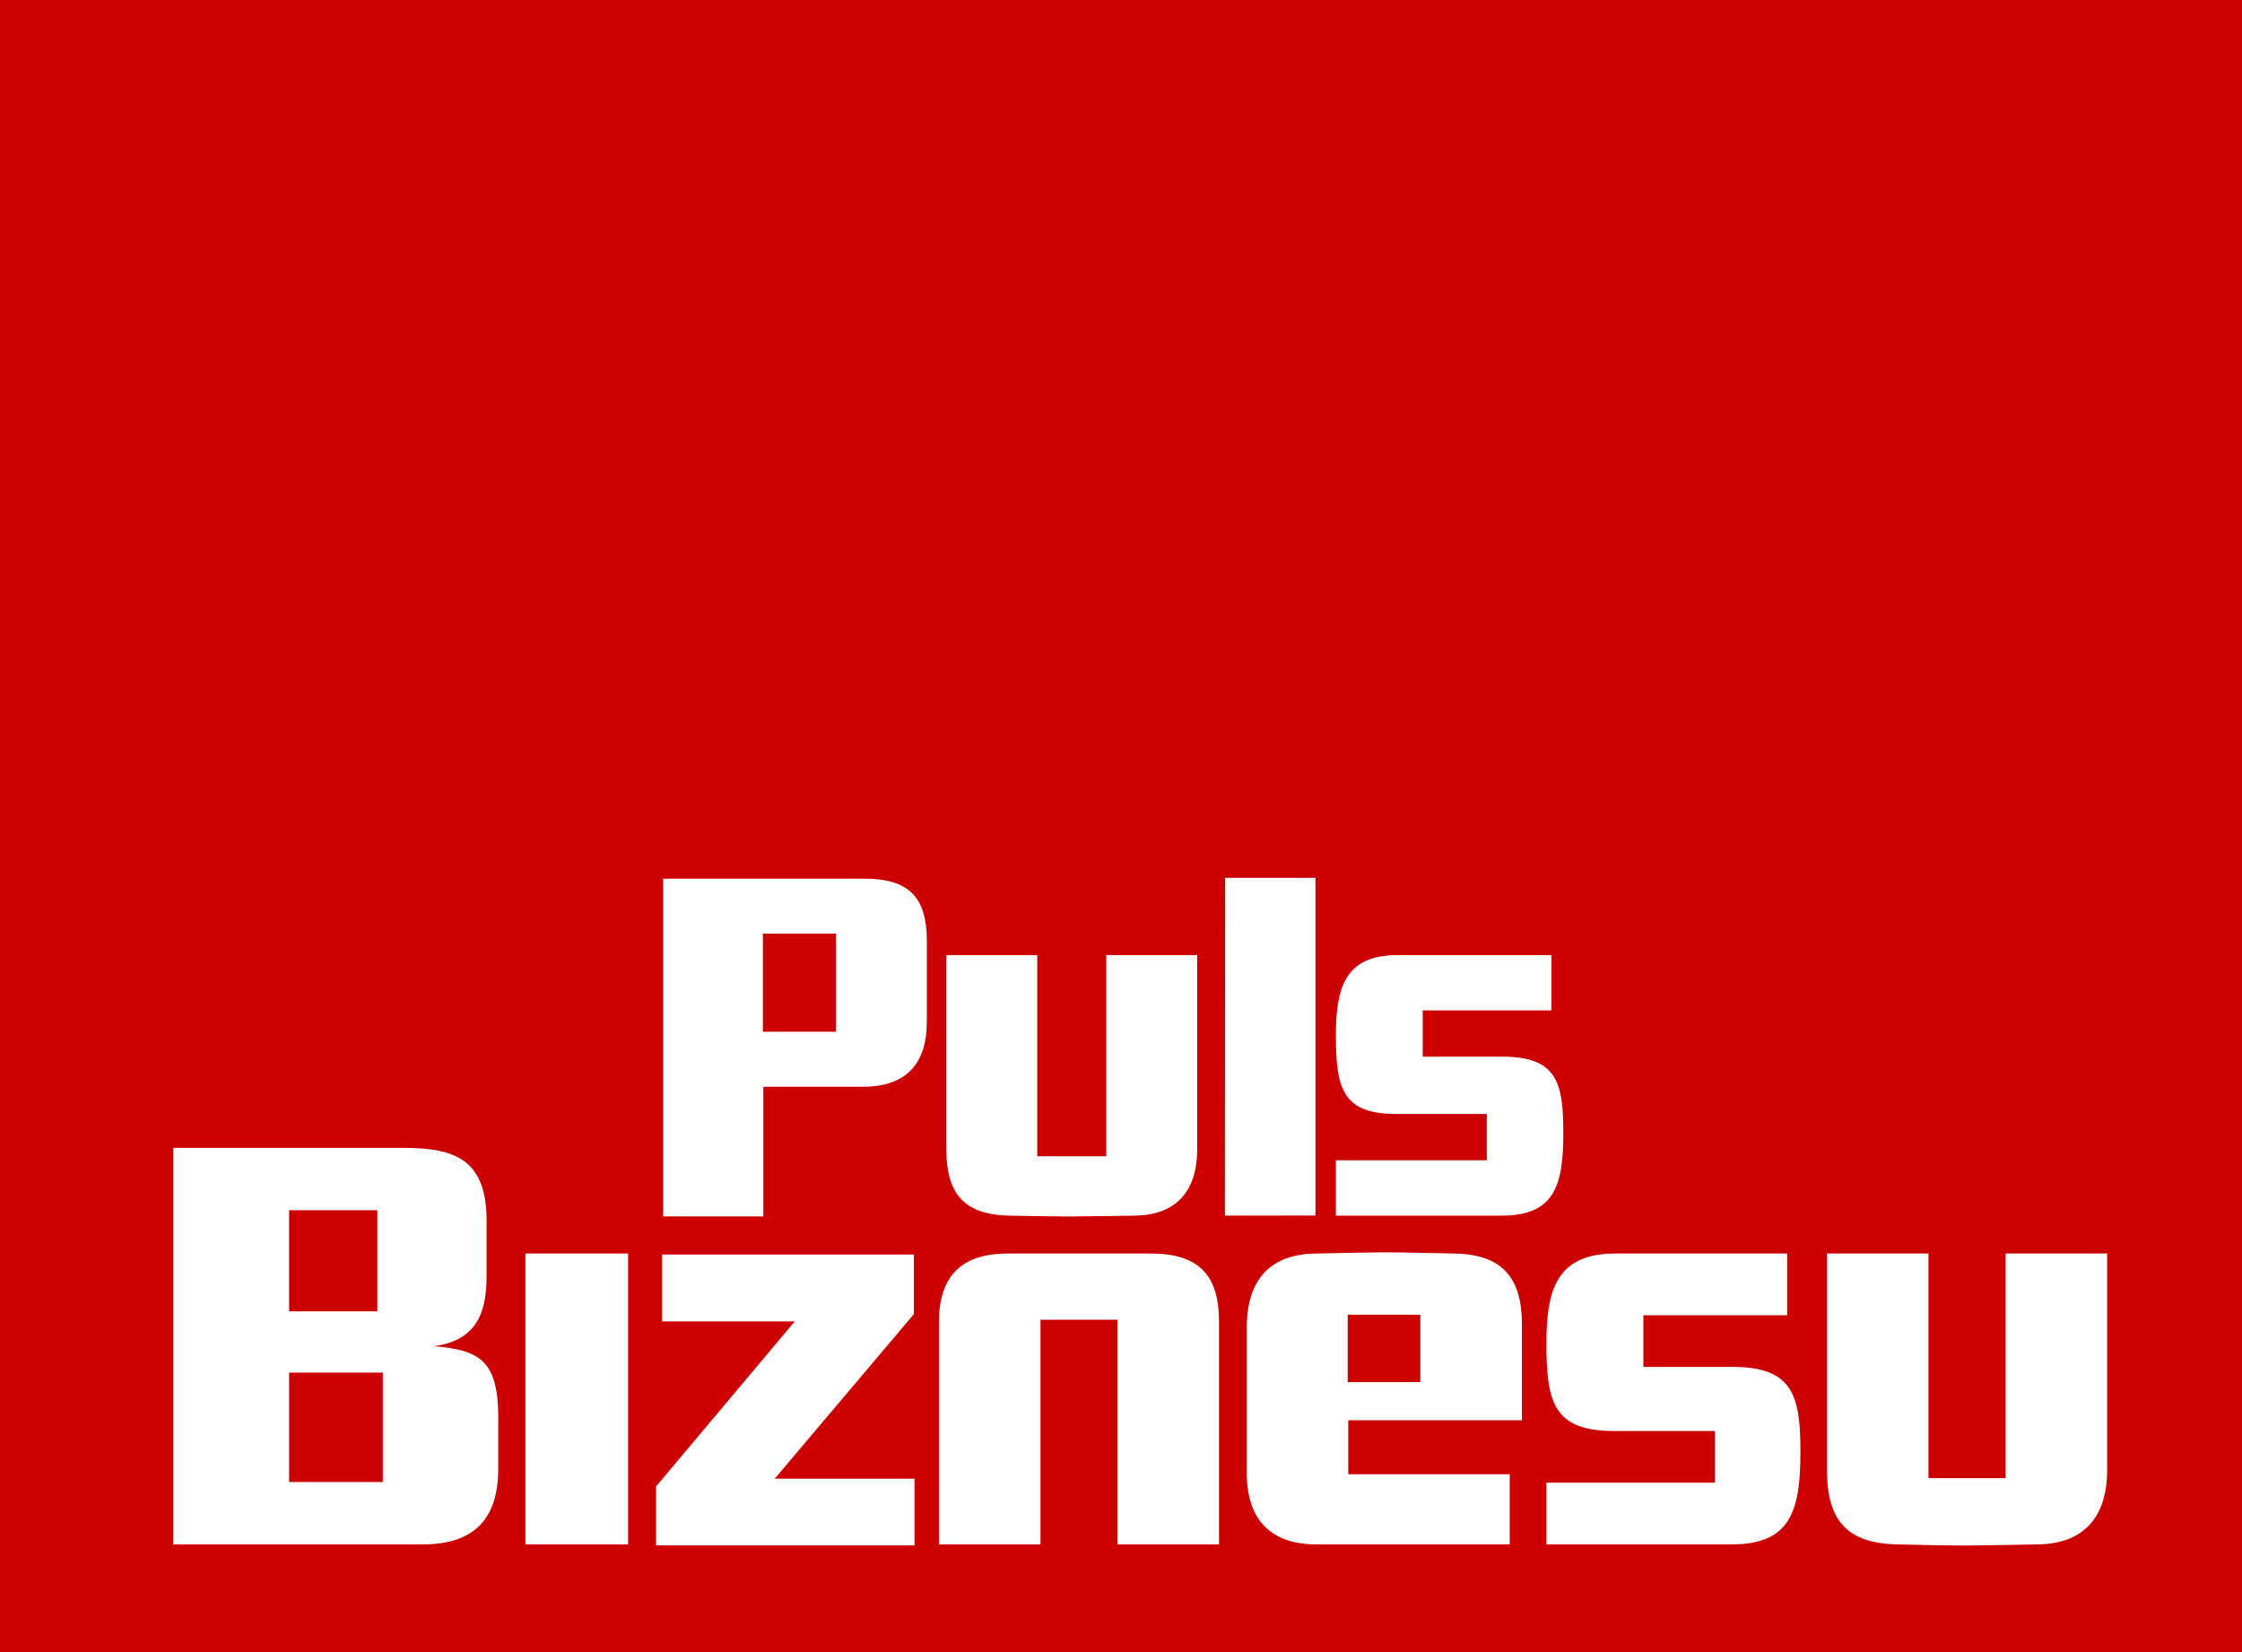 <svg xmlns="http://www.w3.org/2000/svg" width="114" height="84" viewBox="0 0 114 84">
    <g fill="none" fill-rule="nonzero">
        <path fill="#C00" d="M0 0h114v84H0z"/>
        <g fill="#FFF">
            <path d="M19.466 69.789H14.7v5.564h4.765v-5.564zm-.28-8.255h-4.485v5.139h4.485v-5.139zm2.31 16.991H8.807V58.363h11.73c2.652 0 4.205.631 4.205 3.716v2.713c0 1.57-.252 3.338-2.678 3.654 2.282.2 3.27.686 3.27 3.622v2.604c0 2.425-1.102 3.853-3.836 3.853zM26.717 78.525v-14.79h5.22v14.79h-5.22M33.36 78.575V75.58l7.053-8.394h-6.745v-3.4h12.801v3.03l-7.076 8.365h7.108v3.395H33.36M56.826 78.525V67.103h-3.92v11.422h-5.164V67.222c0-2.316 1.13-3.487 3.496-3.487h7.278c2.596 0 3.469 1.254 3.469 3.487v11.303h-5.159M72.222 66.847h-3.695v3.427h3.695v-3.427zm-3.666 5.367v2.743h8.21v3.568h-9.819c-2.93 0-3.551-1.968-3.551-3.596V67.5c0-2.397 1.154-3.739 3.528-3.766 0 0 2.789-.06 3.525-.06.735 0 3.464.06 3.464.06 2.486.027 3.473 1.254 3.473 3.596v4.883h-8.83zM88.051 78.525h-9.42v-3.139h8.574v-2.627h-5.11c-3.069 0-3.464-1.4-3.464-4.457 0-2.654.483-4.567 3.498-4.567h8.743v3.14h-7.31V69.5h4.544c3.074 0 3.441 1.487 3.441 4.313 0 3.028-.51 4.711-3.496 4.711M103.617 78.525s-2.963.057-3.863.057c-.764 0-3.3-.057-3.3-.057-2.54-.06-3.556-1.226-3.556-3.77v-11.02h5.16v11.42h3.924v-11.42h5.16v11.02c0 2.37-1.186 3.743-3.525 3.77M42.513 47.471h-3.722v4.988h3.722V47.47zm1.37 7.784h-5.069v6.594H33.72V44.675h10.233c2.264 0 3.174.947 3.174 3.162v4.109c0 2.018-.937 3.309-3.243 3.309zM57.712 61.808s-2.65.045-3.46.045c-.68 0-2.954-.045-2.954-.045-2.27-.055-3.18-1.103-3.18-3.377v-9.87h4.623v10.226h3.51V48.561h4.623v9.87c0 2.123-1.067 3.35-3.162 3.377M66.888 44.633h-4.595l-.01 17.175 4.605-.005v-17.17M76.357 61.808h-8.43v-2.814h7.672v-2.352h-4.566c-2.753 0-3.106-1.254-3.106-3.99 0-2.376.426-4.091 3.133-4.091h7.824v2.813h-6.542v2.352h4.066c2.757 0 3.083 1.33 3.083 3.86 0 2.712-.454 4.222-3.134 4.222"/>
        </g>
    </g>
</svg>
